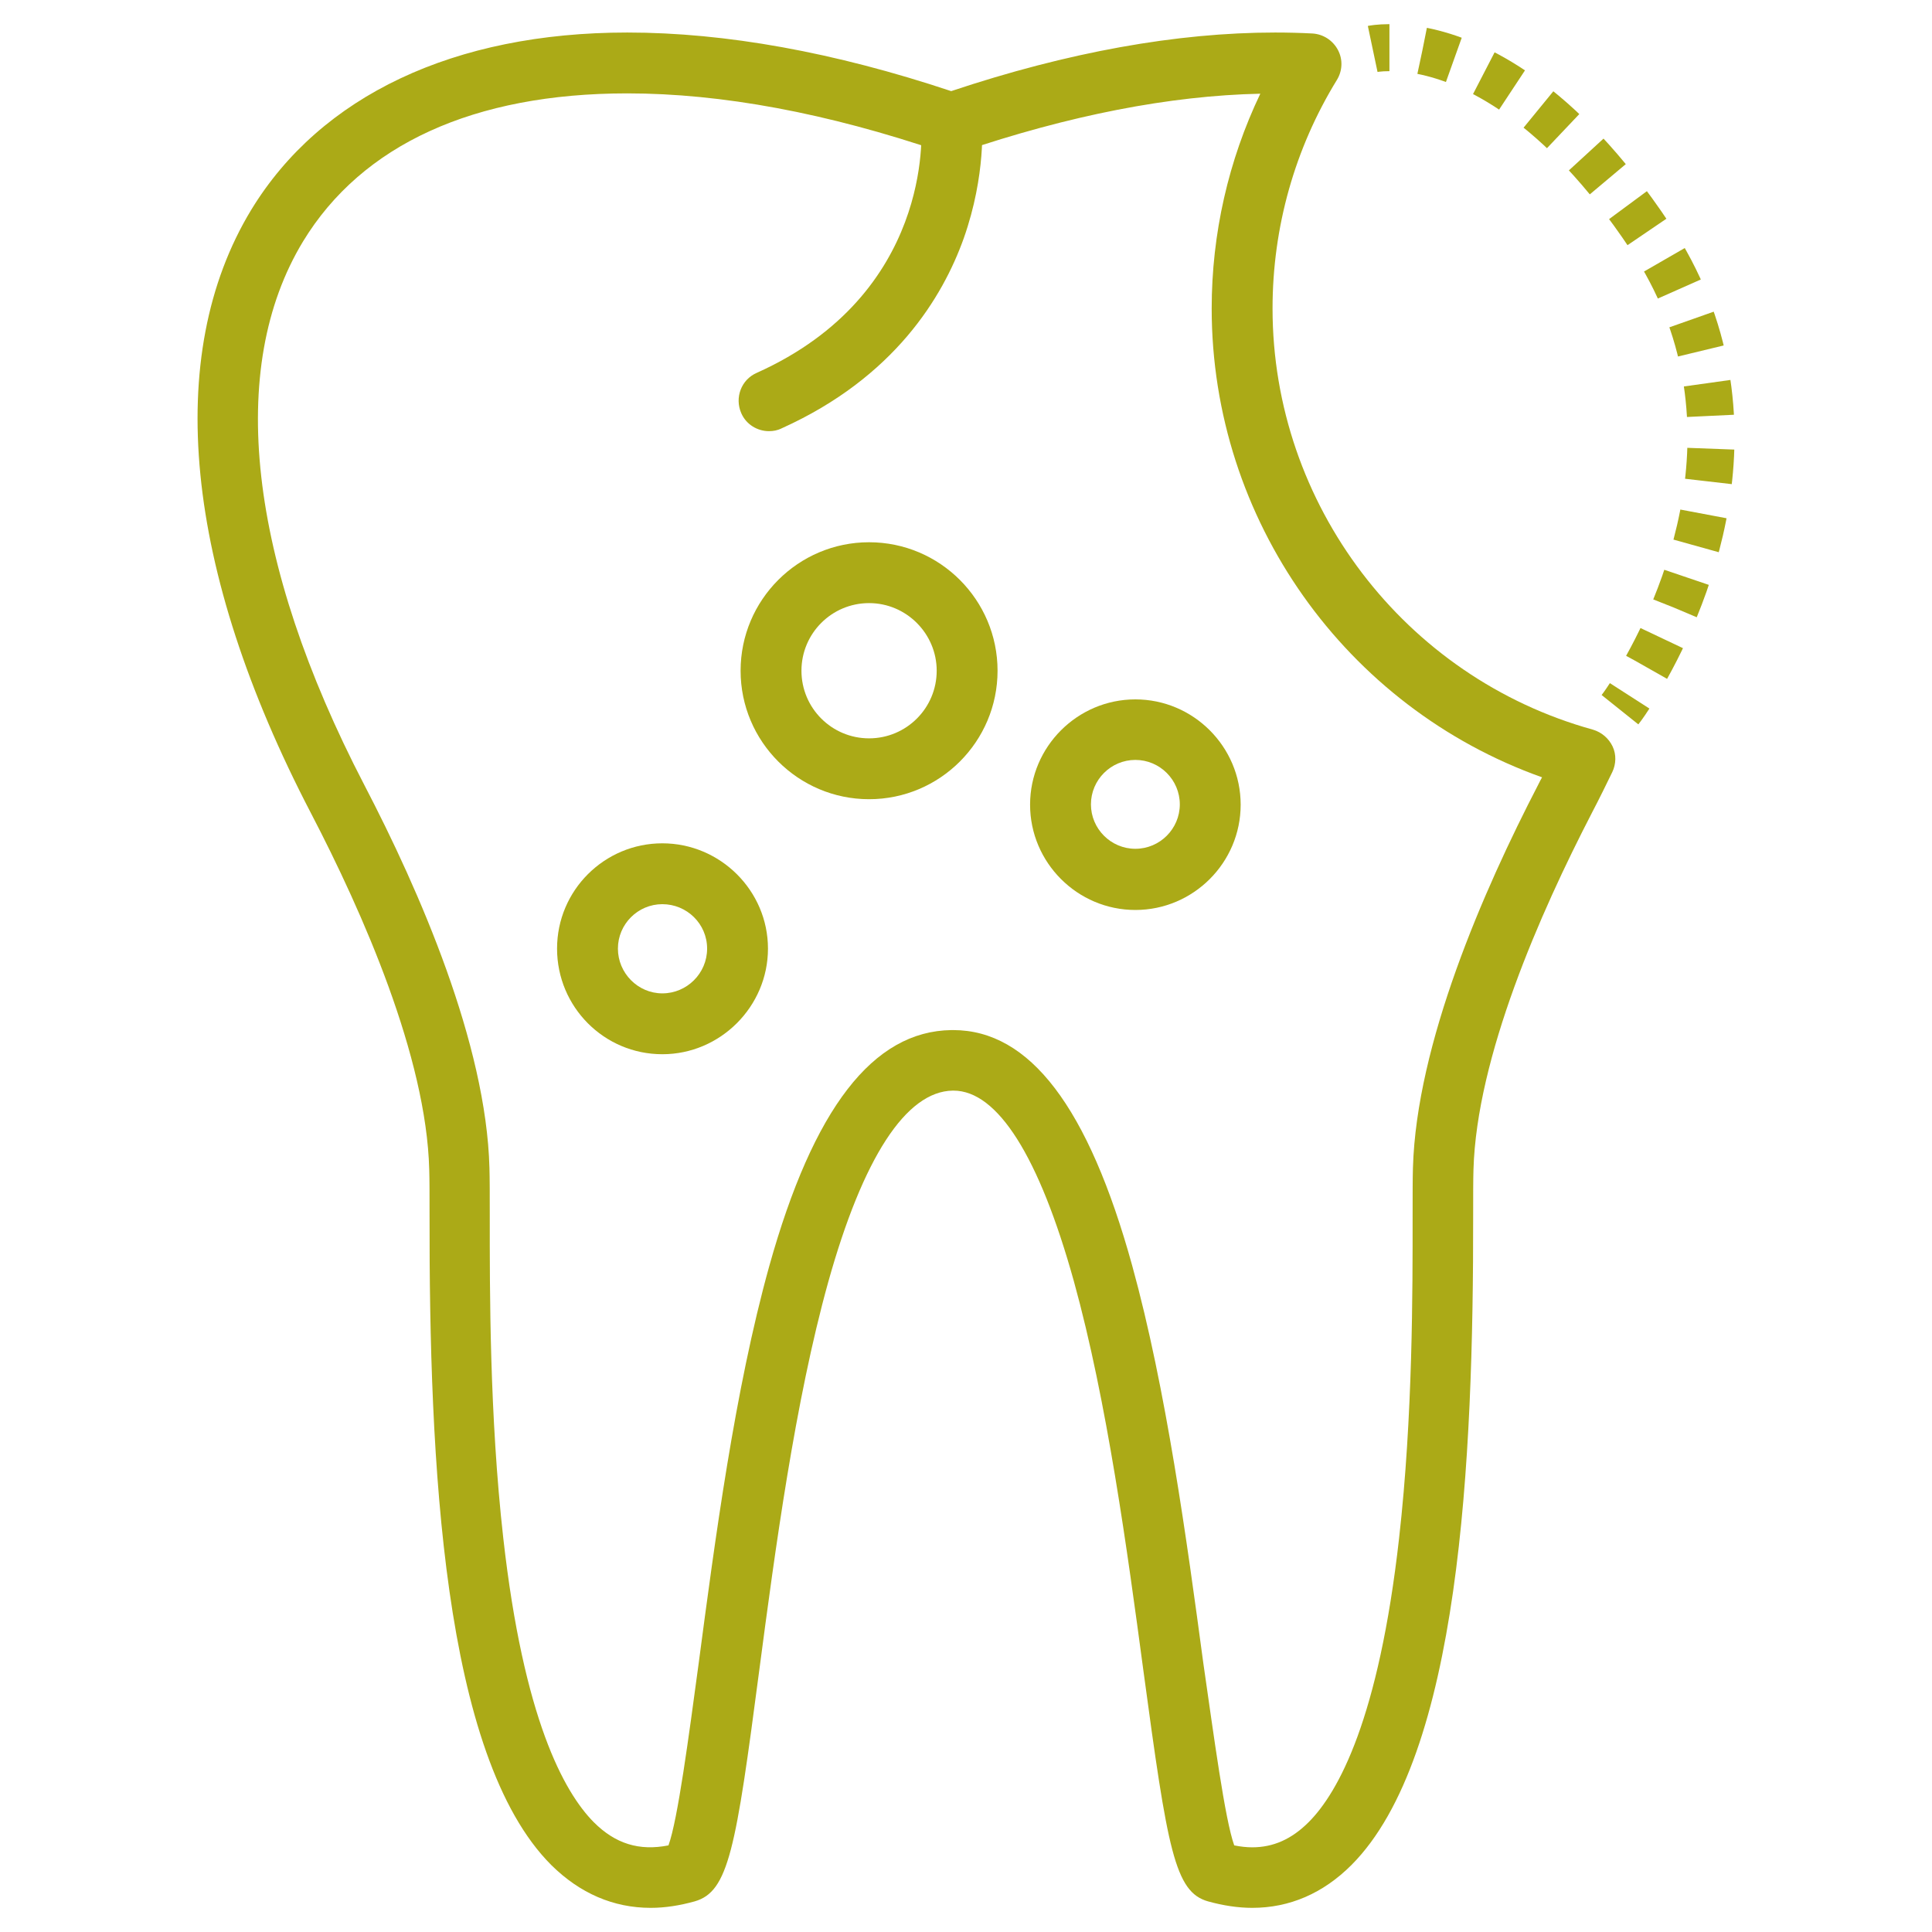 <?xml version="1.0" encoding="utf-8"?>
<!-- Generator: Adobe Illustrator 27.0.0, SVG Export Plug-In . SVG Version: 6.00 Build 0)  -->
<svg version="1.1" id="a" xmlns="http://www.w3.org/2000/svg" xmlns:xlink="http://www.w3.org/1999/xlink" x="0px" y="0px"
	 viewBox="0 0 600 600" style="enable-background:new 0 0 600 600;" xml:space="preserve">
<style type="text/css">
	.st0{fill:#ABAA17;}
	.st1{fill:none;stroke:#ABAA17;stroke-width:14.6;stroke-miterlimit:10;}
	.st2{fill:none;stroke:#ABAA17;stroke-width:14.6;stroke-miterlimit:10;stroke-dasharray:0,0,10.2,10.2;}
</style>
<g>
	<path class="st0" d="M352.6,282.6c-18,0-32.7-14.7-32.7-32.7s14.7-32.7,32.7-32.7s32.7,14.7,32.7,32.7S370.6,282.6,352.6,282.6z
		 M352.6,236c-7.6,0-13.8,6.2-13.8,13.8c0,7.6,6.2,13.8,13.8,13.8s13.8-6.2,13.8-13.8C366.4,242.2,360.2,236,352.6,236z"/>
	<path class="st0" d="M269.9,248.2c-22,0-39.9-17.9-39.9-39.9s17.9-39.9,39.9-39.9s39.9,17.9,39.9,39.9
		C309.8,230.3,291.9,248.2,269.9,248.2L269.9,248.2z M269.9,187.3c-11.6,0-21,9.4-21,21s9.4,21,21,21s21-9.4,21-21
		C290.9,196.8,281.5,187.3,269.9,187.3z"/>
	<path class="st0" d="M205.7,327.4c-18.1,0-32.7-14.7-32.7-32.8s14.7-32.7,32.7-32.7s32.8,14.7,32.8,32.7S223.7,327.4,205.7,327.4z
		 M205.7,280.8c-7.6,0-13.8,6.2-13.8,13.8s6.2,13.9,13.8,13.9s13.9-6.2,13.9-13.9S213.3,280.8,205.7,280.8z"/>
	<path class="st0" d="M238.8,133.9c-3.6,0-7.1-2.1-8.6-5.6c-2.1-4.8,0-10.4,4.8-12.5c54.6-24.5,51.2-74.7,51.1-76.8
		c-0.4-5.2,3.4-9.8,8.6-10.2c5.2-0.4,9.8,3.4,10.2,8.5c0.1,0.7,1.4,16.9-5.6,36.7c-6.5,18.2-21.5,43.2-56.5,59
		C241.4,133.7,240.1,133.9,238.8,133.9L238.8,133.9z"/>
	<path class="st0" d="M388.9,592.5c-4.4,0-9-0.7-13.7-2c-10.4-2.9-12.6-16.1-20.1-71.6c-5-37.3-11.3-83.8-21.6-121
		c-10.8-38.8-23.7-59.2-37.4-59.2h-0.2c-14.5,0.2-27.9,20.8-38.7,59.5c-10.3,37-16.5,83.3-21.4,120.5c-7.3,55.6-9.5,68.8-20.1,71.8
		c-4.7,1.3-9.2,2-13.6,2c-11.6,0-22-4.5-30.9-13.3c-33.8-33.8-37.9-125.6-37.8-201.8c0-6.2,0-11.2-0.1-14.2
		c-0.9-34.9-20.5-79.5-36.8-110.8C57.2,176.9,50.6,110.4,78,65.2c21.6-35.5,63.1-55.1,116.8-55.1c30.5,0,64.3,6.1,100.6,18.2
		c36.2-12.1,70.1-18.2,100.6-18.2c3.9,0,7.8,0.1,11.6,0.3c3.3,0.2,6.3,2.1,7.9,5.1s1.4,6.5-0.3,9.3c-13.1,21.3-20,45.8-20,71
		c0,60.8,40.9,114.6,99.5,130.8c2.7,0.8,4.9,2.7,6.1,5.2s1.1,5.5-0.1,8c-1.8,3.7-3.9,8-6.3,12.6c-16.2,31.3-35.8,75.9-36.8,110.8
		c-0.1,3.1-0.1,8-0.1,14.2c0.1,76.2-4.1,168-37.8,201.8C410.9,588,400.5,592.5,388.9,592.5z M383.3,573.1c2,0.4,3.8,0.6,5.6,0.6
		c6.5,0,12.2-2.5,17.5-7.8c9.3-9.3,21.8-32.2,28.1-88.2c4.3-38.1,4.2-77,4.2-100.2c0-6.4,0-11.4,0.1-14.8c1.1-38.5,21.8-86,38.9-119
		c0.4-0.8,0.8-1.6,1.2-2.3c-61-21.7-102.6-80-102.6-145.6c0-23.2,5.2-46,15.1-66.7c-28.1,0.6-59.3,6.7-92.9,18.1
		c-2,0.7-4.1,0.7-6.1,0C256.9,35.1,224.1,29,194.8,29c-47.6,0-82.4,15.9-100.7,46c-23.8,39.3-17.1,99.2,19,168.7
		c17.2,33,37.9,80.5,38.9,119c0.1,3.4,0.1,8.4,0.1,14.8c0,23.2-0.1,62,4.2,100.2c6.3,56,18.8,78.8,28.1,88.2
		c6.7,6.7,14.1,9,23.2,7.2c2.9-8,6.3-33.8,9.4-56.7c5-37.8,11.2-84.8,21.9-123.2c13.7-49,32.2-73,56.6-73.3h0.5
		c23.8,0,42,23.9,55.6,73.1c10.6,38.4,17,85.6,22.1,123.5C377,539.3,380.4,565,383.3,573.1L383.3,573.1z"/>
</g>
<g>
	<path class="st1" d="M426.3,15.2c0,0,1.9-0.4,5.2-0.4"/>
	<path class="st2" d="M441.7,15.8c16,3.2,42.6,15.4,70.7,57.6c37.9,56.8,9.5,116.4-3.6,138.3"/>
	<path class="st1" d="M506.1,216.1c-1.8,2.8-3,4.3-3,4.3"/>
</g>
</svg>

